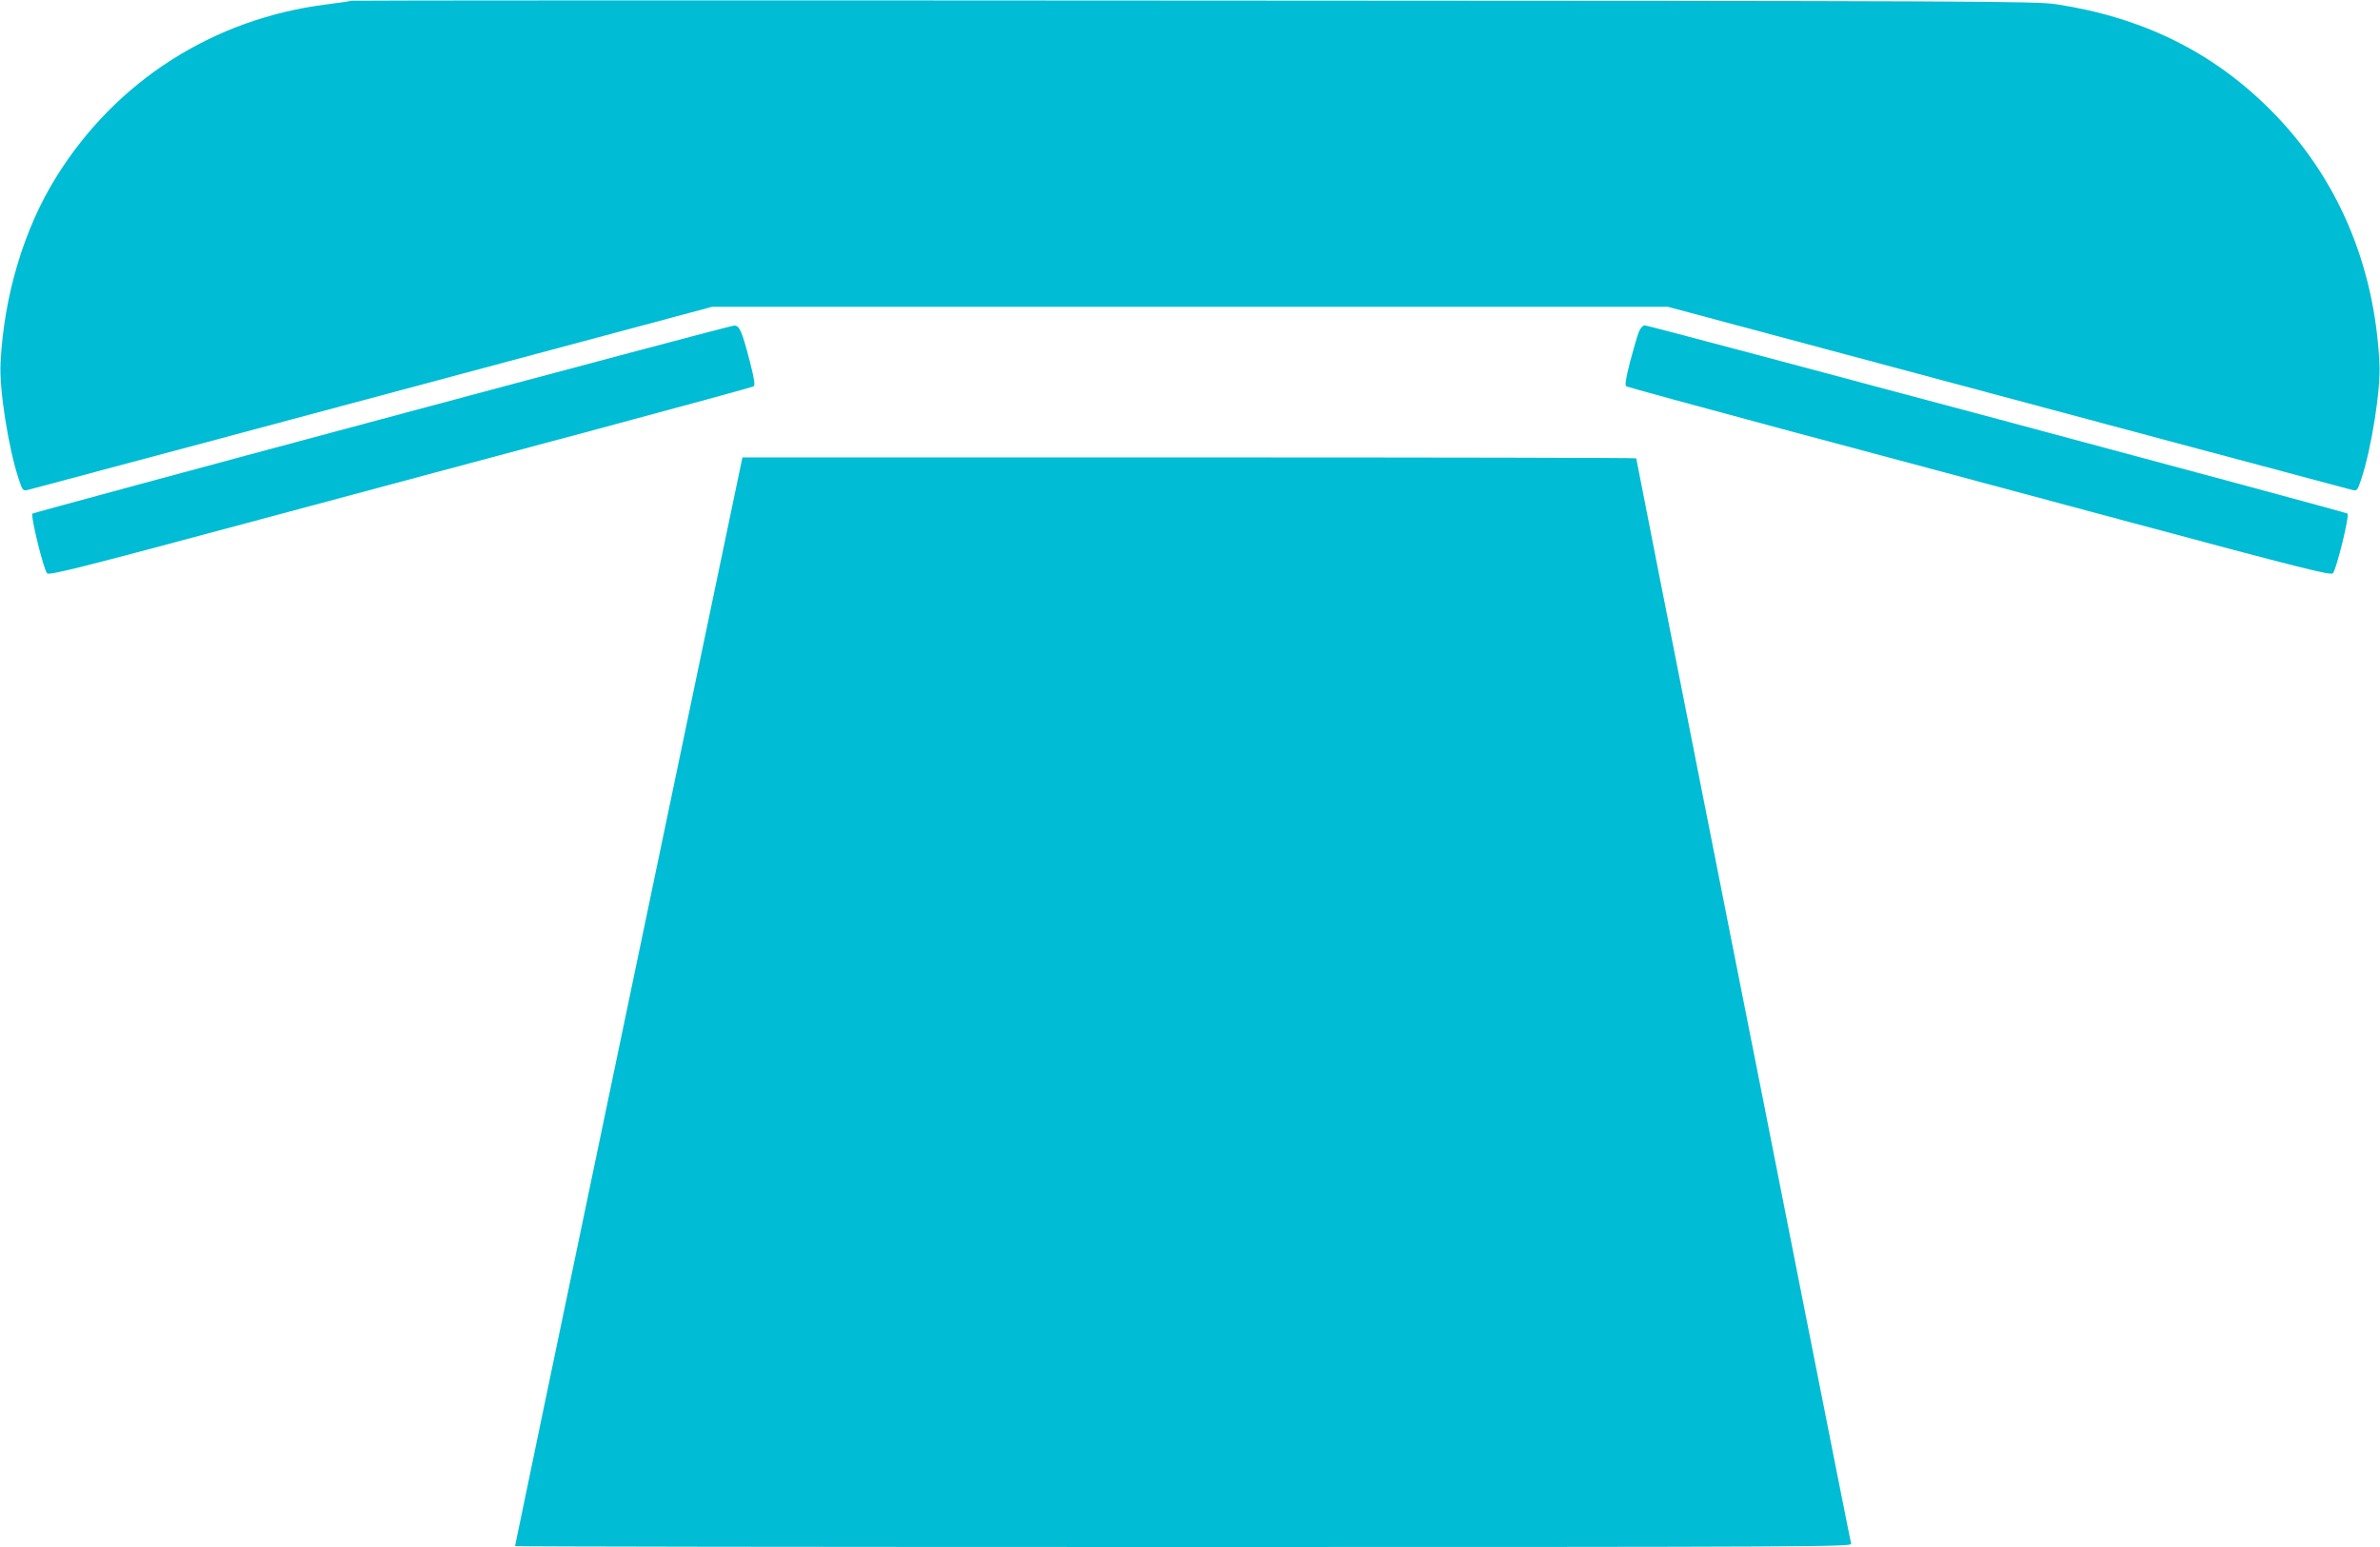 <?xml version="1.0" standalone="no"?>
<!DOCTYPE svg PUBLIC "-//W3C//DTD SVG 20010904//EN"
 "http://www.w3.org/TR/2001/REC-SVG-20010904/DTD/svg10.dtd">
<svg version="1.0" xmlns="http://www.w3.org/2000/svg"
 width="1280pt" height="832pt" viewBox="0 0 1280 832"
 preserveAspectRatio="xMidYMid meet">
<g transform="translate(0,832) scale(0.1,-0.1)"
fill="#00bcd4" stroke="none">
<path d="M1889 8316 c-2 -2 -63 -11 -135 -20 -607 -77 -1130 -411 -1451 -927
-174 -279 -282 -638 -300 -1001 -8 -139 42 -457 98 -626 20 -60 23 -63 48 -57
29 7 1263 337 2714 726 l967 259 2570 0 2570 0 967 -259 c1451 -389 2685 -719
2714 -726 25 -6 28 -3 48 57 56 169 106 487 98 626 -27 536 -230 1005 -587
1362 -311 311 -686 496 -1150 567 -108 17 -378 18 -4641 20 -2489 2 -4527 1
-4530 -1z"/>
<path d="M2053 6066 c-1030 -276 -1875 -505 -1878 -508 -12 -12 58 -295 78
-321 10 -13 166 26 1082 272 589 158 1438 386 1888 506 450 121 823 223 830
227 9 6 4 38 -20 133 -43 166 -56 195 -85 194 -13 0 -866 -227 -1895 -503z"/>
<path d="M8814 6535 c-8 -19 -29 -92 -47 -160 -24 -95 -29 -127 -20 -133 7 -4
380 -106 830 -227 450 -120 1300 -348 1888 -506 916 -246 1072 -285 1082 -272
20 26 90 309 78 321 -7 8 -3756 1012 -3778 1012 -11 0 -24 -13 -33 -35z"/>
<path d="M3982 5808 c-6 -29 -133 -636 -282 -1348 -149 -712 -284 -1358 -300
-1435 -16 -77 -79 -378 -140 -670 -245 -1173 -490 -2345 -490 -2350 0 -3 1618
-5 3596 -5 3419 0 3595 1 3590 18 -3 9 -36 177 -75 372 -39 195 -115 583 -171
863 -202 1021 -302 1528 -400 2020 -349 1761 -510 2578 -510 2582 0 3 -1082 5
-2404 5 l-2403 0 -11 -52z"/>
</g>
</svg>
